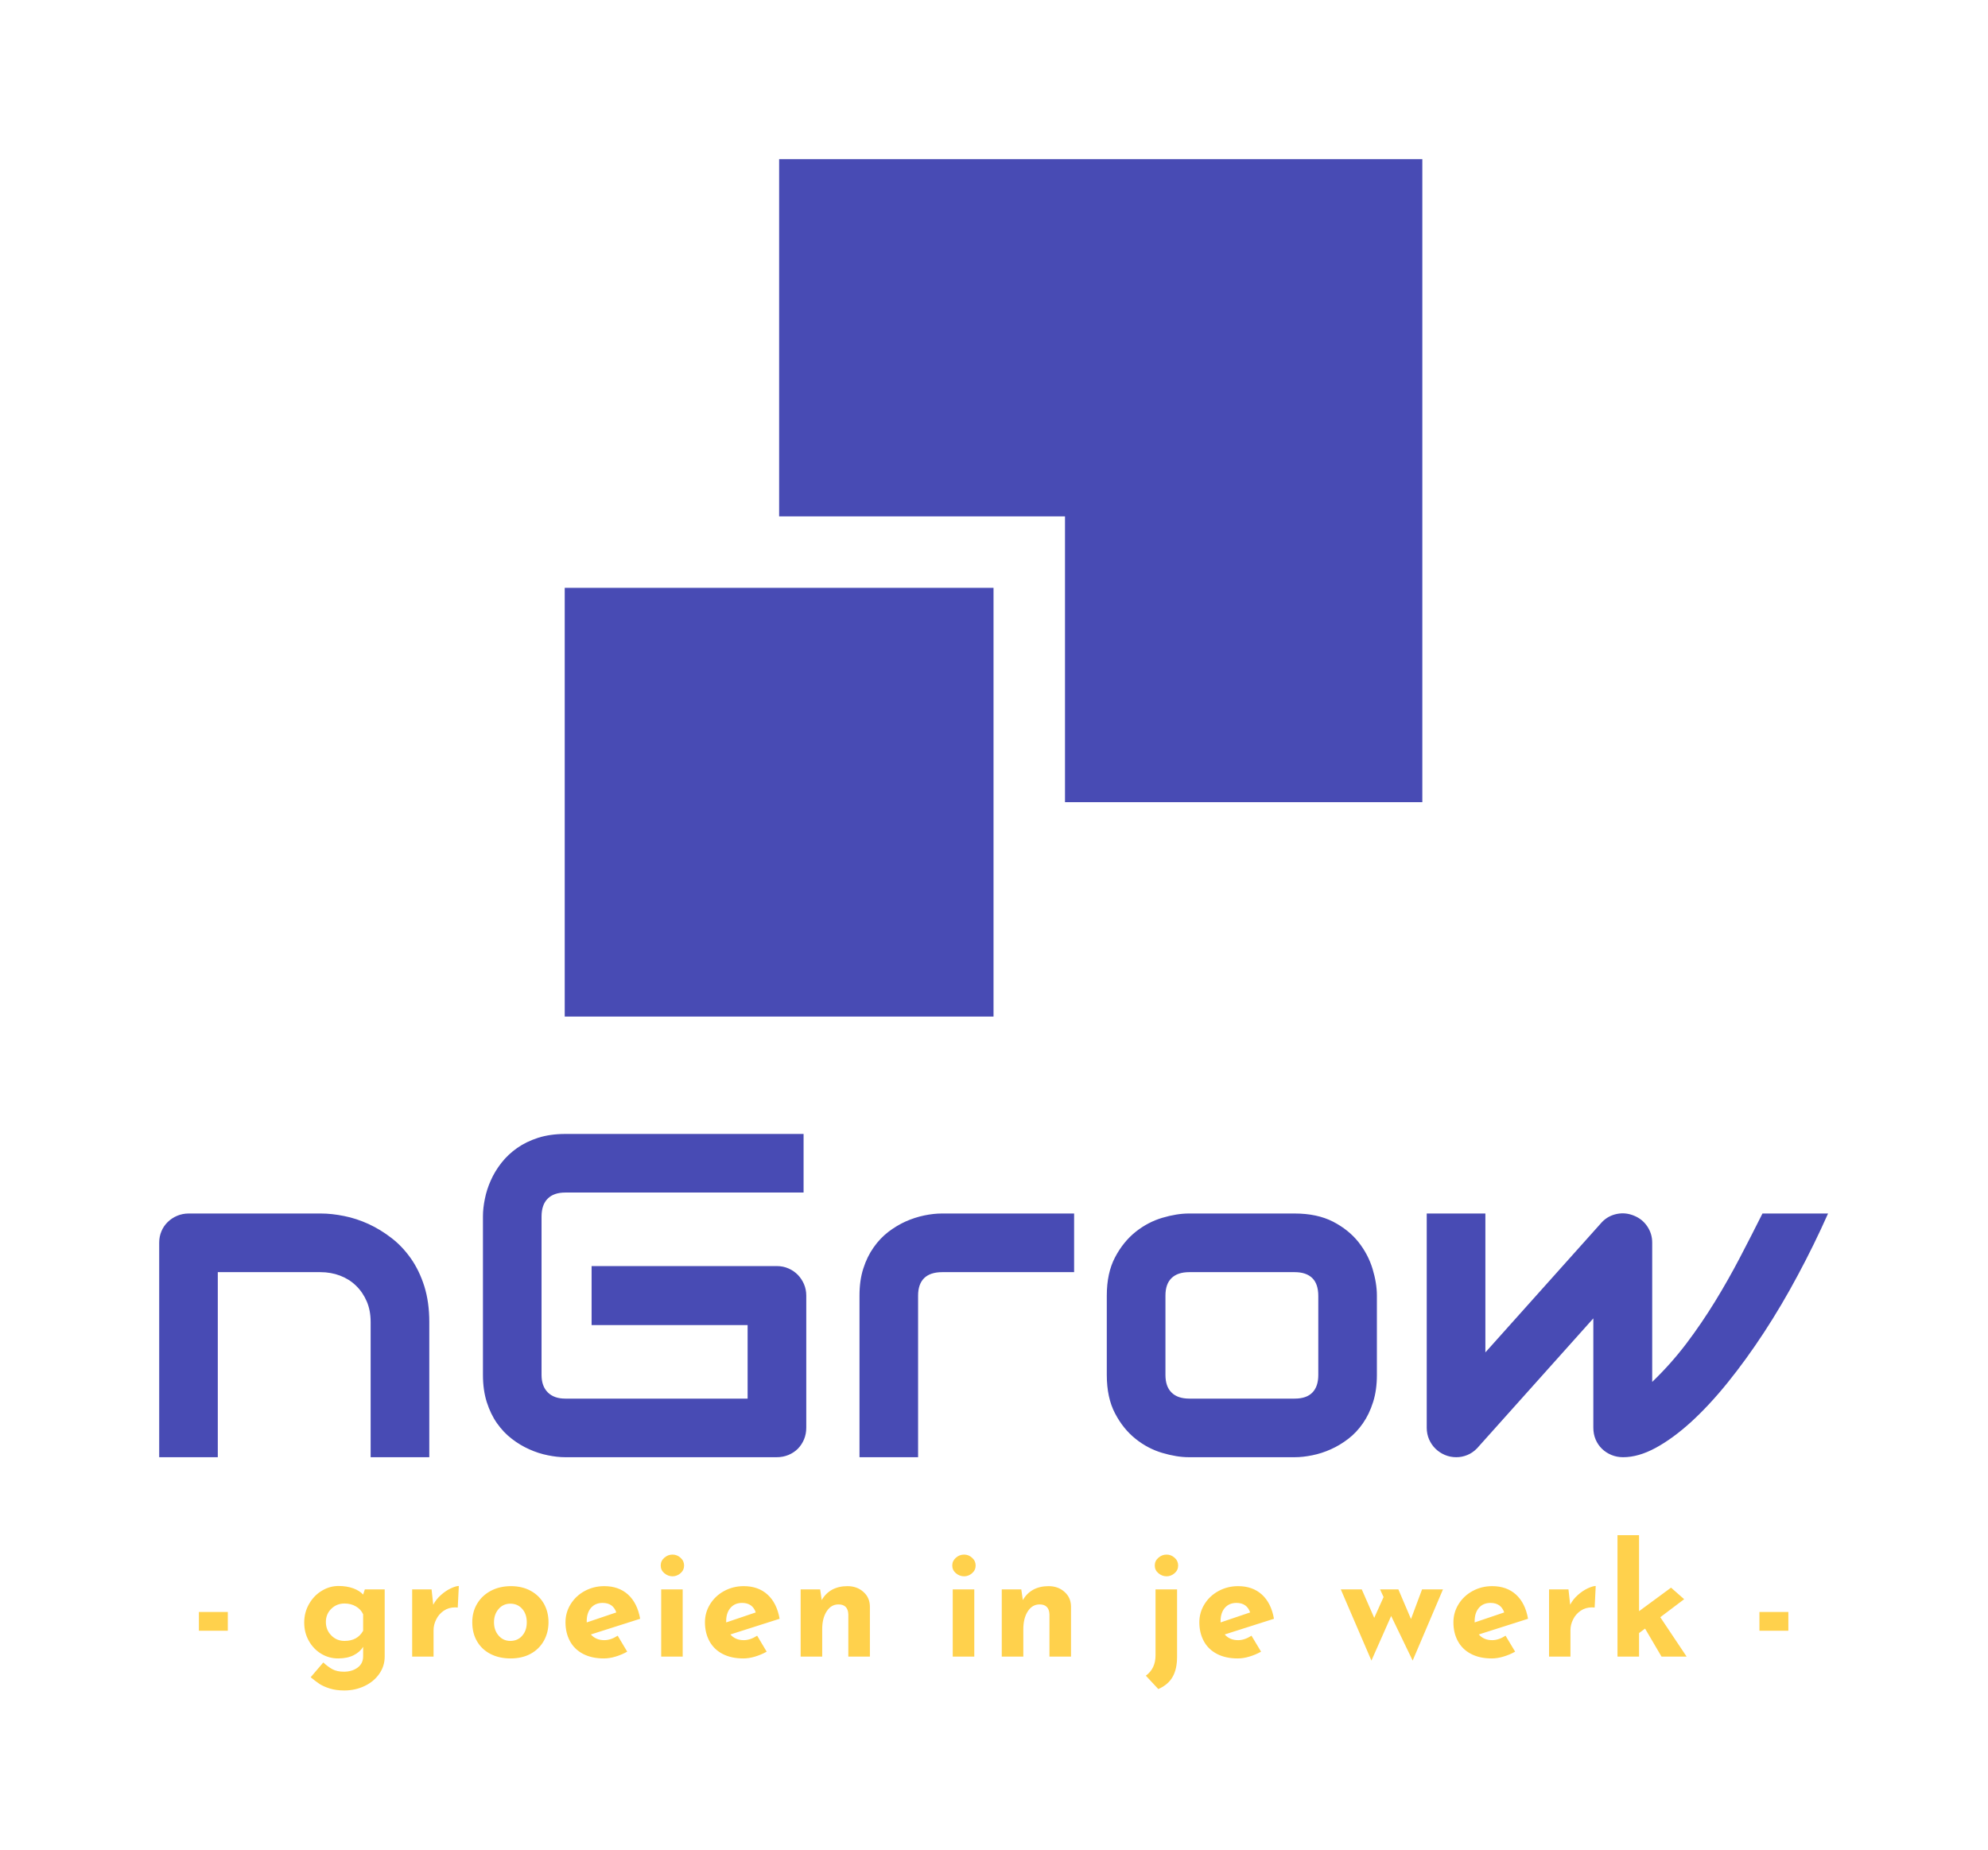 <?xml version="1.0" encoding="UTF-8"?> <svg xmlns="http://www.w3.org/2000/svg" xmlns:xlink="http://www.w3.org/1999/xlink" xmlns:svgjs="http://svgjs.com/svgjs" id="SvgjsSvg323370" width="4096" height="3813.153" version="1.1"><defs id="SvgjsDefs323371"></defs><g id="SvgjsG323372" transform="translate(328, 328) scale(34.4)" opacity="1"><defs id="SvgjsDefs76606"></defs><g id="SvgjsG76607" transform="scale(0.322)" opacity="1"><g id="SvgjsG76608" class="xa4S35Yk6" transform="translate(55.491, -19.944) scale(1.994)" fill="#484bb4"><path d="M30 10v33.333h26.667V70H90V10z"></path><path d="M10 50h40v40H10z"></path></g><g id="SvgjsG76609" class="text" transform="translate(151.98, 241.502) scale(1)" fill="#484bb4"><path d="M-101.74 0L-101.74 -25.16C-101.74 -27.62 -102.05 -29.83 -102.66 -31.79C-103.28 -33.75 -104.11 -35.47 -105.16 -36.97C-106.21 -38.46 -107.41 -39.74 -108.77 -40.78C-110.12 -41.83 -111.55 -42.7 -113.04 -43.39C-114.54 -44.07 -116.05 -44.57 -117.57 -44.87C-119.1 -45.18 -120.54 -45.34 -121.91 -45.34L-146.49 -45.34C-147.25 -45.34 -147.96 -45.2 -148.63 -44.92C-149.3 -44.64 -149.89 -44.25 -150.39 -43.76C-150.89 -43.27 -151.29 -42.7 -151.56 -42.04C-151.84 -41.39 -151.98 -40.68 -151.98 -39.93L-151.98 0L-141.08 0L-141.08 -34.43L-122 -34.43C-120.68 -34.43 -119.46 -34.21 -118.33 -33.78C-117.2 -33.35 -116.21 -32.73 -115.37 -31.91C-114.53 -31.1 -113.87 -30.13 -113.38 -29C-112.89 -27.87 -112.65 -26.59 -112.65 -25.16L-112.65 0Z M-31.62 -5.49L-31.62 -30.07C-31.62 -30.82 -31.76 -31.53 -32.04 -32.19C-32.32 -32.84 -32.7 -33.42 -33.19 -33.93C-33.68 -34.43 -34.26 -34.83 -34.93 -35.12C-35.61 -35.42 -36.33 -35.56 -37.12 -35.56L-71.55 -35.56L-71.55 -24.58L-42.53 -24.58L-42.53 -10.9L-76.45 -10.9C-77.85 -10.9 -78.93 -11.29 -79.7 -12.06C-80.47 -12.83 -80.86 -13.91 -80.86 -15.31L-80.86 -44.75C-80.86 -46.23 -80.48 -47.35 -79.72 -48.1C-78.97 -48.86 -77.88 -49.24 -76.45 -49.24L-32.12 -49.24L-32.12 -60.14L-76.45 -60.14C-78.33 -60.14 -80 -59.9 -81.49 -59.43C-82.97 -58.95 -84.27 -58.32 -85.41 -57.52C-86.54 -56.72 -87.51 -55.81 -88.32 -54.77C-89.13 -53.74 -89.79 -52.65 -90.29 -51.52C-90.8 -50.39 -91.17 -49.24 -91.4 -48.08C-91.64 -46.92 -91.76 -45.84 -91.76 -44.83L-91.76 -15.31C-91.76 -13.43 -91.52 -11.75 -91.05 -10.25C-90.57 -8.76 -89.94 -7.44 -89.14 -6.31C-88.34 -5.18 -87.43 -4.21 -86.39 -3.42C-85.36 -2.62 -84.27 -1.97 -83.14 -1.47C-82.01 -0.96 -80.86 -0.59 -79.7 -0.36C-78.54 -0.12 -77.46 0 -76.45 0L-37.12 0C-36.33 0 -35.61 -0.14 -34.93 -0.42C-34.26 -0.7 -33.68 -1.08 -33.19 -1.57C-32.71 -2.06 -32.32 -2.64 -32.04 -3.31C-31.76 -3.98 -31.62 -4.71 -31.62 -5.49Z M18.2 -34.43L18.2 -45.34L-6.42 -45.34C-7.42 -45.34 -8.51 -45.22 -9.67 -44.98C-10.83 -44.74 -11.97 -44.37 -13.11 -43.87C-14.24 -43.36 -15.32 -42.71 -16.36 -41.92C-17.39 -41.12 -18.31 -40.16 -19.1 -39.02C-19.9 -37.89 -20.54 -36.58 -21.01 -35.1C-21.49 -33.62 -21.72 -31.94 -21.72 -30.07L-21.72 0L-10.82 0L-10.82 -30.07C-10.82 -31.5 -10.44 -32.58 -9.69 -33.32C-8.93 -34.06 -7.81 -34.43 -6.33 -34.43Z M74.52 -15.31L74.52 -30.07C74.52 -31.61 74.25 -33.27 73.71 -35.06C73.16 -36.85 72.29 -38.51 71.09 -40.03C69.88 -41.55 68.3 -42.82 66.35 -43.83C64.39 -44.83 62.01 -45.34 59.22 -45.34L39.55 -45.34C38.04 -45.34 36.39 -45.07 34.6 -44.54C32.81 -44.01 31.15 -43.13 29.63 -41.92C28.11 -40.7 26.83 -39.12 25.81 -37.18C24.79 -35.24 24.28 -32.87 24.28 -30.07L24.28 -15.31C24.28 -12.48 24.79 -10.1 25.81 -8.16C26.83 -6.21 28.11 -4.63 29.63 -3.42C31.15 -2.2 32.81 -1.33 34.6 -0.8C36.39 -0.27 38.04 0 39.55 0L59.22 0C60.25 0 61.35 -0.12 62.51 -0.36C63.67 -0.59 64.82 -0.96 65.95 -1.47C67.08 -1.97 68.16 -2.62 69.2 -3.42C70.23 -4.21 71.14 -5.18 71.92 -6.31C72.71 -7.44 73.34 -8.76 73.81 -10.25C74.29 -11.75 74.52 -13.43 74.52 -15.31ZM63.62 -29.99L63.62 -15.31C63.62 -13.88 63.26 -12.79 62.53 -12.04C61.8 -11.28 60.7 -10.9 59.22 -10.9L39.63 -10.9C38.18 -10.9 37.07 -11.28 36.32 -12.04C35.56 -12.79 35.19 -13.88 35.19 -15.31L35.19 -30.07C35.19 -31.5 35.56 -32.58 36.32 -33.32C37.07 -34.06 38.18 -34.43 39.63 -34.43L59.22 -34.43C60.64 -34.43 61.73 -34.07 62.49 -33.34C63.24 -32.61 63.62 -31.5 63.62 -29.99Z M158.44 -45.34L146.24 -45.34C144.87 -42.6 143.46 -39.85 142.02 -37.09C140.58 -34.34 139.05 -31.63 137.41 -28.96C135.77 -26.29 134.01 -23.7 132.11 -21.18C130.2 -18.66 128.08 -16.27 125.73 -14.01L125.73 -39.93C125.73 -41.02 125.43 -42.02 124.83 -42.92C124.23 -43.83 123.41 -44.5 122.38 -44.92C121.34 -45.36 120.29 -45.48 119.21 -45.27C118.13 -45.06 117.2 -44.57 116.42 -43.78L94.7 -19.5L94.7 -45.34L83.79 -45.34L83.79 -5.49C83.79 -4.71 83.94 -3.98 84.23 -3.31C84.53 -2.64 84.92 -2.06 85.43 -1.57C85.93 -1.08 86.51 -0.7 87.17 -0.42C87.83 -0.14 88.53 0 89.29 0C89.99 0 90.66 -0.13 91.32 -0.4C91.98 -0.66 92.59 -1.08 93.14 -1.64L114.78 -25.83L114.78 -5.49C114.78 -4.71 114.92 -3.98 115.2 -3.31C115.48 -2.64 115.88 -2.06 116.38 -1.57C116.88 -1.08 117.47 -0.7 118.14 -0.42C118.81 -0.14 119.54 0 120.32 0C122.22 0 124.24 -0.58 126.38 -1.74C128.52 -2.9 130.71 -4.51 132.97 -6.56C135.22 -8.62 137.49 -11.06 139.78 -13.9C142.07 -16.74 144.32 -19.84 146.51 -23.19C148.71 -26.55 150.81 -30.1 152.82 -33.87C154.84 -37.63 156.71 -41.45 158.44 -45.34Z"></path></g><g id="SvgjsG76610" class="text" transform="translate(155.354, 278.601) scale(1)" fill="#ffd14c"><path d="M-142.59 -8.3L-147.97 -8.3L-147.97 -4.81L-142.59 -4.81Z M-113.41 -12.51L-117.1 -12.51L-117.42 -11.54C-117.84 -12.01 -118.45 -12.4 -119.25 -12.7C-120.05 -12.99 -120.97 -13.14 -122 -13.14C-123.09 -13.14 -124.12 -12.85 -125.11 -12.25C-126.09 -11.66 -126.88 -10.84 -127.48 -9.79C-128.08 -8.74 -128.38 -7.59 -128.38 -6.33C-128.38 -5.09 -128.1 -3.96 -127.52 -2.93C-126.95 -1.91 -126.18 -1.11 -125.22 -0.53C-124.26 0.05 -123.21 0.34 -122.08 0.34C-120.94 0.34 -119.97 0.14 -119.18 -0.26C-118.39 -0.66 -117.8 -1.18 -117.42 -1.83L-117.42 -0.06C-117.42 0.84 -117.76 1.54 -118.45 2.05C-119.14 2.55 -119.99 2.81 -121 2.81C-121.86 2.81 -122.57 2.65 -123.13 2.35C-123.69 2.04 -124.26 1.62 -124.83 1.09L-127.18 3.84C-126.53 4.37 -125.97 4.79 -125.51 5.1C-125.04 5.4 -124.42 5.68 -123.64 5.93C-122.87 6.17 -121.97 6.3 -120.94 6.3C-119.58 6.3 -118.33 6.03 -117.17 5.48C-116.02 4.94 -115.1 4.18 -114.43 3.22C-113.75 2.26 -113.41 1.18 -113.41 0ZM-117.42 -4.81C-118.12 -3.55 -119.28 -2.92 -120.88 -2.92C-121.86 -2.92 -122.68 -3.26 -123.34 -3.94C-124.01 -4.61 -124.35 -5.45 -124.35 -6.44C-124.35 -7.43 -124.01 -8.25 -123.34 -8.9C-122.68 -9.55 -121.86 -9.88 -120.88 -9.88C-120.08 -9.88 -119.37 -9.7 -118.75 -9.33C-118.13 -8.97 -117.69 -8.48 -117.42 -7.87Z M-102.96 -11.45C-103.56 -10.92 -104.03 -10.32 -104.38 -9.65L-104.69 -12.51L-108.3 -12.51L-108.3 0L-104.32 0L-104.32 -4.9C-104.32 -5.58 -104.16 -6.26 -103.83 -6.91C-103.51 -7.57 -103.04 -8.11 -102.43 -8.53C-101.82 -8.95 -101.11 -9.16 -100.31 -9.16C-100.1 -9.16 -99.94 -9.15 -99.82 -9.13L-99.62 -13.14C-99.99 -13.14 -100.48 -12.99 -101.11 -12.7C-101.74 -12.4 -102.36 -11.99 -102.96 -11.45Z M-96.21 -9.85C-96.82 -8.84 -97.12 -7.69 -97.12 -6.41C-97.12 -5.02 -96.82 -3.82 -96.21 -2.81C-95.61 -1.79 -94.77 -1.02 -93.69 -0.47C-92.62 0.07 -91.38 0.34 -89.99 0.34C-88.56 0.34 -87.31 0.05 -86.25 -0.53C-85.19 -1.11 -84.38 -1.92 -83.8 -2.95C-83.23 -3.98 -82.94 -5.13 -82.94 -6.41C-82.94 -7.69 -83.23 -8.84 -83.8 -9.85C-84.38 -10.86 -85.19 -11.66 -86.25 -12.24C-87.31 -12.82 -88.54 -13.11 -89.93 -13.11C-91.32 -13.11 -92.57 -12.82 -93.67 -12.24C-94.76 -11.66 -95.61 -10.86 -96.21 -9.85ZM-92.22 -3.91C-92.79 -4.57 -93.08 -5.39 -93.08 -6.38C-93.08 -7.38 -92.79 -8.2 -92.22 -8.86C-91.65 -9.52 -90.92 -9.85 -90.04 -9.85C-89.13 -9.85 -88.39 -9.52 -87.83 -8.88C-87.26 -8.23 -86.98 -7.4 -86.98 -6.38C-86.98 -5.37 -87.26 -4.54 -87.83 -3.89C-88.39 -3.24 -89.13 -2.92 -90.04 -2.92C-90.92 -2.92 -91.65 -3.25 -92.22 -3.91Z M-70.07 -3.89C-70.93 -3.34 -71.76 -3.06 -72.56 -3.06C-73.61 -3.06 -74.44 -3.42 -75.06 -4.12L-65.89 -7.04C-66.24 -8.99 -66.99 -10.49 -68.14 -11.54C-69.3 -12.59 -70.77 -13.11 -72.56 -13.11C-73.88 -13.11 -75.09 -12.81 -76.2 -12.21C-77.31 -11.61 -78.18 -10.79 -78.82 -9.76C-79.46 -8.73 -79.78 -7.61 -79.78 -6.38C-79.78 -5.07 -79.5 -3.9 -78.95 -2.88C-78.4 -1.86 -77.58 -1.06 -76.5 -0.5C-75.42 0.06 -74.14 0.34 -72.65 0.34C-71.96 0.34 -71.24 0.23 -70.47 0C-69.71 -0.23 -68.99 -0.53 -68.3 -0.92ZM-75.03 -9.08C-74.49 -9.69 -73.78 -9.99 -72.88 -9.99C-71.58 -9.99 -70.73 -9.4 -70.33 -8.22L-75.83 -6.36L-75.83 -6.61C-75.83 -7.64 -75.56 -8.46 -75.03 -9.08Z M-57.98 -12.51L-61.98 -12.51L-61.98 0L-57.98 0ZM-61.4 -18.39C-61.85 -18 -62.07 -17.52 -62.07 -16.95C-62.07 -16.38 -61.85 -15.9 -61.4 -15.52C-60.95 -15.14 -60.44 -14.94 -59.87 -14.94C-59.31 -14.94 -58.82 -15.14 -58.38 -15.52C-57.94 -15.9 -57.72 -16.38 -57.72 -16.95C-57.72 -17.52 -57.94 -18 -58.38 -18.39C-58.82 -18.79 -59.31 -18.98 -59.87 -18.98C-60.44 -18.98 -60.95 -18.79 -61.4 -18.39Z M-44.13 -3.89C-44.99 -3.34 -45.82 -3.06 -46.62 -3.06C-47.67 -3.06 -48.5 -3.42 -49.11 -4.12L-39.95 -7.04C-40.3 -8.99 -41.04 -10.49 -42.2 -11.54C-43.35 -12.59 -44.83 -13.11 -46.62 -13.11C-47.94 -13.11 -49.15 -12.81 -50.26 -12.21C-51.37 -11.61 -52.24 -10.79 -52.88 -9.76C-53.52 -8.73 -53.84 -7.61 -53.84 -6.38C-53.84 -5.07 -53.56 -3.9 -53.01 -2.88C-52.45 -1.86 -51.64 -1.06 -50.56 -0.5C-49.48 0.06 -48.2 0.34 -46.71 0.34C-46.02 0.34 -45.3 0.23 -44.53 0C-43.77 -0.23 -43.04 -0.53 -42.36 -0.92ZM-49.08 -9.08C-48.55 -9.69 -47.83 -9.99 -46.94 -9.99C-45.64 -9.99 -44.79 -9.4 -44.39 -8.22L-49.89 -6.36L-49.89 -6.61C-49.89 -7.64 -49.62 -8.46 -49.08 -9.08Z M-24.38 -12.05C-25.17 -12.76 -26.16 -13.11 -27.34 -13.11C-28.45 -13.11 -29.4 -12.88 -30.22 -12.43C-31.03 -11.97 -31.66 -11.33 -32.12 -10.51L-32.41 -12.51L-36.04 -12.51L-36.04 0L-32.03 0L-32.03 -5.1C-32.03 -6.45 -31.76 -7.56 -31.2 -8.42C-30.65 -9.28 -29.92 -9.71 -29 -9.71C-27.83 -9.71 -27.22 -9.09 -27.17 -7.87L-27.17 0L-23.16 0L-23.16 -9.36C-23.18 -10.45 -23.58 -11.35 -24.38 -12.05Z M-3.74 -12.51L-7.75 -12.51L-7.75 0L-3.74 0ZM-7.17 -18.39C-7.61 -18 -7.84 -17.52 -7.84 -16.95C-7.84 -16.38 -7.61 -15.9 -7.17 -15.52C-6.72 -15.14 -6.21 -14.94 -5.63 -14.94C-5.08 -14.94 -4.58 -15.14 -4.15 -15.52C-3.71 -15.9 -3.49 -16.38 -3.49 -16.95C-3.49 -17.52 -3.71 -18 -4.15 -18.39C-4.58 -18.79 -5.08 -18.98 -5.63 -18.98C-6.21 -18.98 -6.72 -18.79 -7.17 -18.39Z M13.03 -12.05C12.24 -12.76 11.25 -13.11 10.07 -13.11C8.96 -13.11 8.01 -12.88 7.19 -12.43C6.38 -11.97 5.75 -11.33 5.29 -10.51L5 -12.51L1.37 -12.51L1.37 0L5.38 0L5.38 -5.1C5.38 -6.45 5.65 -7.56 6.21 -8.42C6.76 -9.28 7.49 -9.71 8.41 -9.71C9.58 -9.71 10.19 -9.09 10.24 -7.87L10.24 0L14.25 0L14.25 -9.36C14.23 -10.45 13.83 -11.35 13.03 -12.05Z M28.17 3.55L30.49 6.04C31.73 5.49 32.62 4.72 33.16 3.75C33.71 2.78 33.98 1.53 33.98 0L33.98 -12.51L29.97 -12.51L29.97 -0.23C29.97 1.41 29.37 2.67 28.17 3.55ZM30.5 -18.39C30.05 -18 29.83 -17.52 29.83 -16.95C29.83 -16.38 30.05 -15.9 30.5 -15.52C30.95 -15.14 31.46 -14.94 32.03 -14.94C32.59 -14.94 33.08 -15.14 33.52 -15.52C33.96 -15.9 34.18 -16.38 34.18 -16.95C34.18 -17.52 33.96 -18 33.52 -18.39C33.08 -18.79 32.59 -18.98 32.03 -18.98C31.46 -18.98 30.95 -18.79 30.5 -18.39Z M47.82 -3.89C46.97 -3.34 46.14 -3.06 45.33 -3.06C44.28 -3.06 43.45 -3.42 42.84 -4.12L52 -7.04C51.66 -8.99 50.91 -10.49 49.76 -11.54C48.6 -12.59 47.13 -13.11 45.33 -13.11C44.02 -13.11 42.81 -12.81 41.7 -12.21C40.59 -11.61 39.72 -10.79 39.08 -9.76C38.44 -8.73 38.12 -7.61 38.12 -6.38C38.12 -5.07 38.4 -3.9 38.95 -2.88C39.5 -1.86 40.32 -1.06 41.4 -0.5C42.48 0.06 43.76 0.34 45.25 0.34C45.94 0.34 46.66 0.23 47.42 0C48.19 -0.23 48.91 -0.53 49.6 -0.92ZM42.87 -9.08C43.41 -9.69 44.12 -9.99 45.02 -9.99C46.32 -9.99 47.17 -9.4 47.57 -8.22L42.07 -6.36L42.07 -6.61C42.07 -7.64 42.34 -8.46 42.87 -9.08Z M83.44 -12.51L79.55 -12.51L77.49 -6.99L75.14 -12.51L71.73 -12.51L72.39 -11.08L70.65 -7.21L68.33 -12.51L64.43 -12.51L70.13 0.74L73.8 -7.56L77.8 0.74Z M95.08 -3.89C94.22 -3.34 93.39 -3.06 92.59 -3.06C91.54 -3.06 90.71 -3.42 90.1 -4.12L99.26 -7.04C98.92 -8.99 98.17 -10.49 97.02 -11.54C95.86 -12.59 94.39 -13.11 92.59 -13.11C91.28 -13.11 90.06 -12.81 88.96 -12.21C87.85 -11.61 86.98 -10.79 86.34 -9.76C85.7 -8.73 85.38 -7.61 85.38 -6.38C85.38 -5.07 85.65 -3.9 86.21 -2.88C86.76 -1.86 87.58 -1.06 88.66 -0.5C89.73 0.06 91.02 0.34 92.51 0.34C93.19 0.34 93.92 0.23 94.68 0C95.45 -0.23 96.17 -0.53 96.86 -0.92ZM90.13 -9.08C90.66 -9.69 91.38 -9.99 92.28 -9.99C93.58 -9.99 94.42 -9.4 94.83 -8.22L89.33 -6.36L89.33 -6.61C89.33 -7.64 89.6 -8.46 90.13 -9.08Z M108.51 -11.45C107.91 -10.92 107.44 -10.32 107.1 -9.65L106.78 -12.51L103.17 -12.51L103.17 0L107.15 0L107.15 -4.9C107.15 -5.58 107.31 -6.26 107.64 -6.91C107.96 -7.57 108.43 -8.11 109.04 -8.53C109.65 -8.95 110.36 -9.16 111.16 -9.16C111.37 -9.16 111.53 -9.15 111.65 -9.13L111.85 -13.14C111.49 -13.14 110.99 -12.99 110.36 -12.7C109.73 -12.4 109.11 -11.99 108.51 -11.45Z M121.03 -5.21L124.09 0L128.76 0L123.86 -7.33L128.3 -10.68L125.86 -12.83L119.91 -8.45L119.91 -22.59L115.9 -22.59L115.9 0L119.91 0L119.91 -4.38Z M147.68 -8.3L142.3 -8.3L142.3 -4.81L147.68 -4.81Z"></path></g></g></g></svg> 